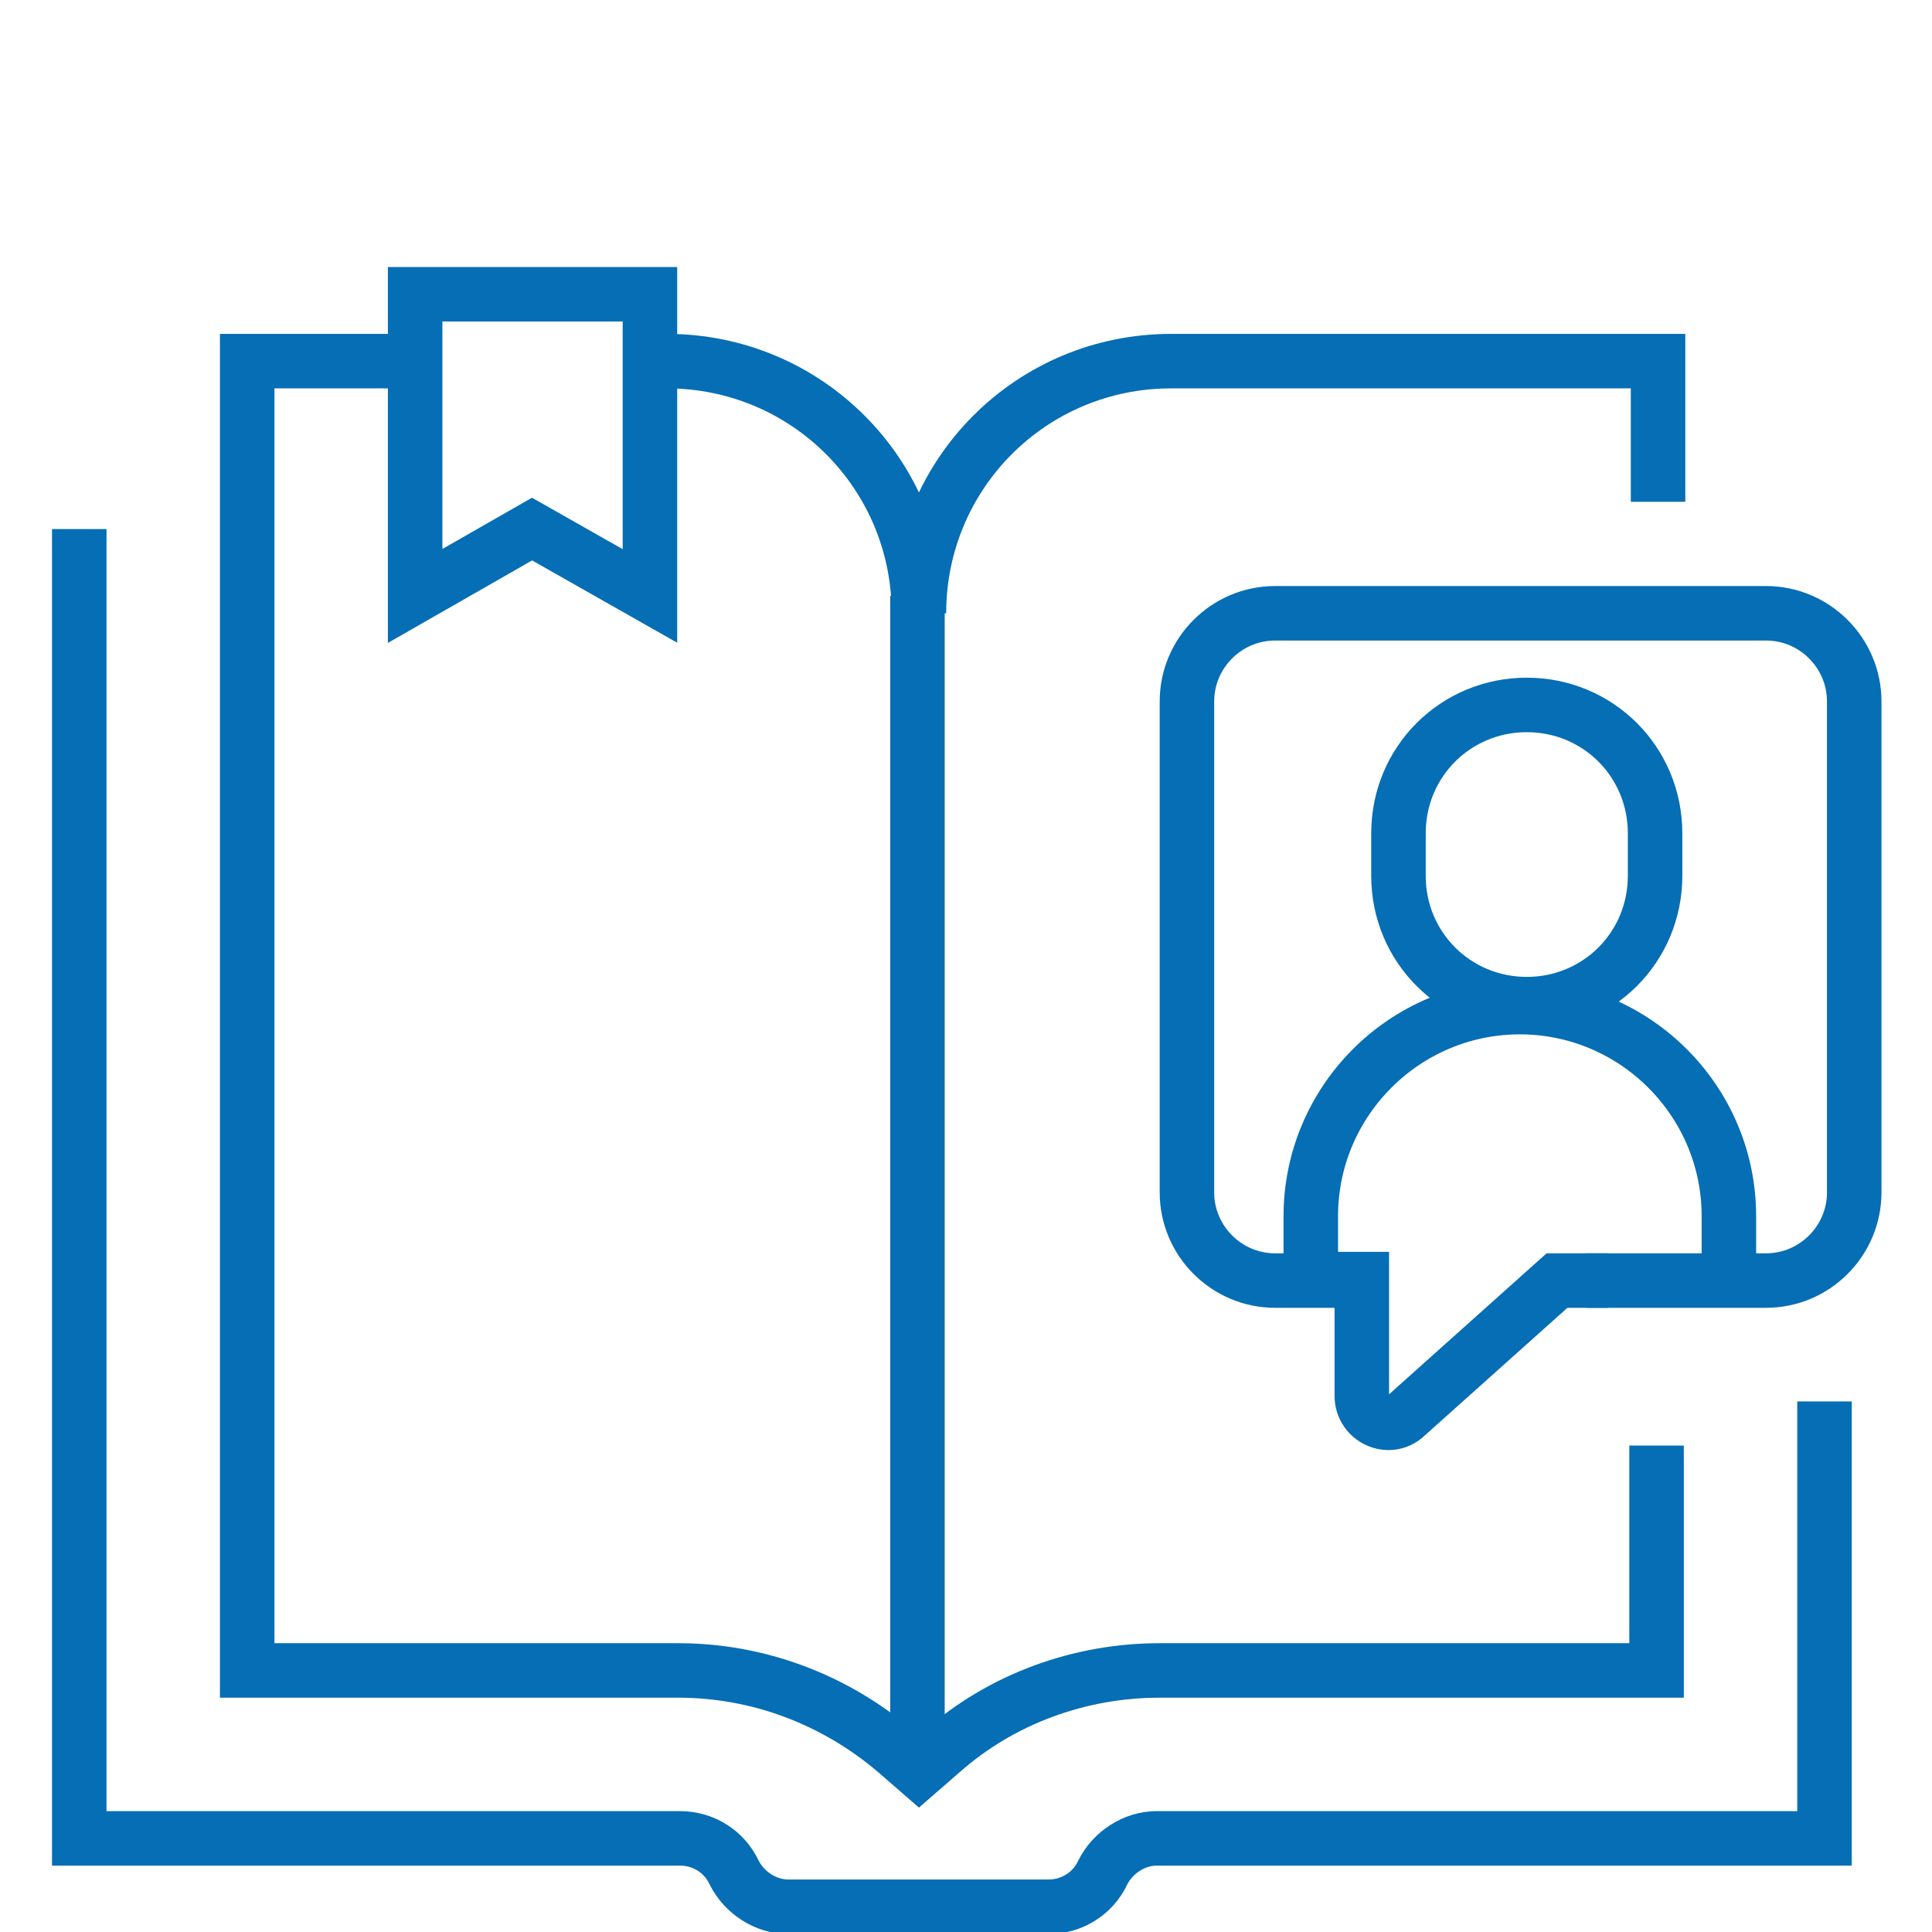 <?xml version="1.0" encoding="utf-8"?>
<!-- Generator: Adobe Illustrator 21.1.0, SVG Export Plug-In . SVG Version: 6.00 Build 0)  -->
<svg version="1.1" id="Capa_1" xmlns="http://www.w3.org/2000/svg" xmlns:xlink="http://www.w3.org/1999/xlink" x="0px" y="0px"
	 viewBox="0 0 390 390" style="enable-background:new 0 0 390 390;" xml:space="preserve">
<style type="text/css">
	.st0{fill:none;stroke:#056EB5;stroke-width:11;stroke-miterlimit:10;}
</style>
<g>
	<g>
		<path class="st0" d="M16,106.8v264.3h121.3c4.6,0,8.9,2.6,10.9,6.9l0,0c2,4,6.3,6.9,10.9,6.9h52.6c4.6,0,8.9-2.6,10.9-6.9l0,0
			c2-4,6.3-6.9,10.9-6.9h134.8v-88.2"/>
		<path class="st0" d="M131.2,72.9h3.4c28.2,0,50.9,22.7,50.9,50.9c0-28.2,22.7-50.9,50.9-50.9h98.3v28.4"/>
		<path class="st0" d="M334.4,291.8v45.4H234.1c-16.1,0-31.9,5.7-44,16.4l-4.6,4l-4.6-4c-12.4-10.6-27.9-16.4-44-16.4H49.9V72.9
			h33.9"/>
		<line class="st0" x1="185.2" y1="120.3" x2="185.2" y2="350.7"/>
		<g>
			<g>
				<g>
					<path class="st0" d="M270.3,258.5h-12.9c-9.8,0-17.8-8-17.8-17.8v-99.1c0-9.8,8-17.8,17.8-17.8h99.1c9.8,0,17.8,8,17.8,17.8
						v99.1c0,9.8-8,17.8-17.8,17.8h-36.2"/>
				</g>
				<g>
					<path class="st0" d="M324.6,258.5h-10.3l-30.5,27.3c-3.4,3.2-8.9,0.6-8.9-4v-23.6h-7.2"/>
				</g>
			</g>
		</g>
		<polygon class="st0" points="131.2,59.4 131.2,120.3 107.4,106.8 83.8,120.3 83.8,59.4 		"/>
	</g>
	<path class="st0" d="M349,257.6v-12.1c0-23.3-19-42.2-42.2-42.2l0,0c-23.3,0-42.2,19-42.2,42.2v12.1"/>
	<path class="st0" d="M308.2,202.7L308.2,202.7c-14.4,0-25.9-11.5-25.9-25.9v-8.6c0-14.4,11.5-25.9,25.9-25.9l0,0
		c14.4,0,25.9,11.5,25.9,25.9v8.6C334.1,191.2,322.6,202.7,308.2,202.7z"/>
</g>
</svg>
